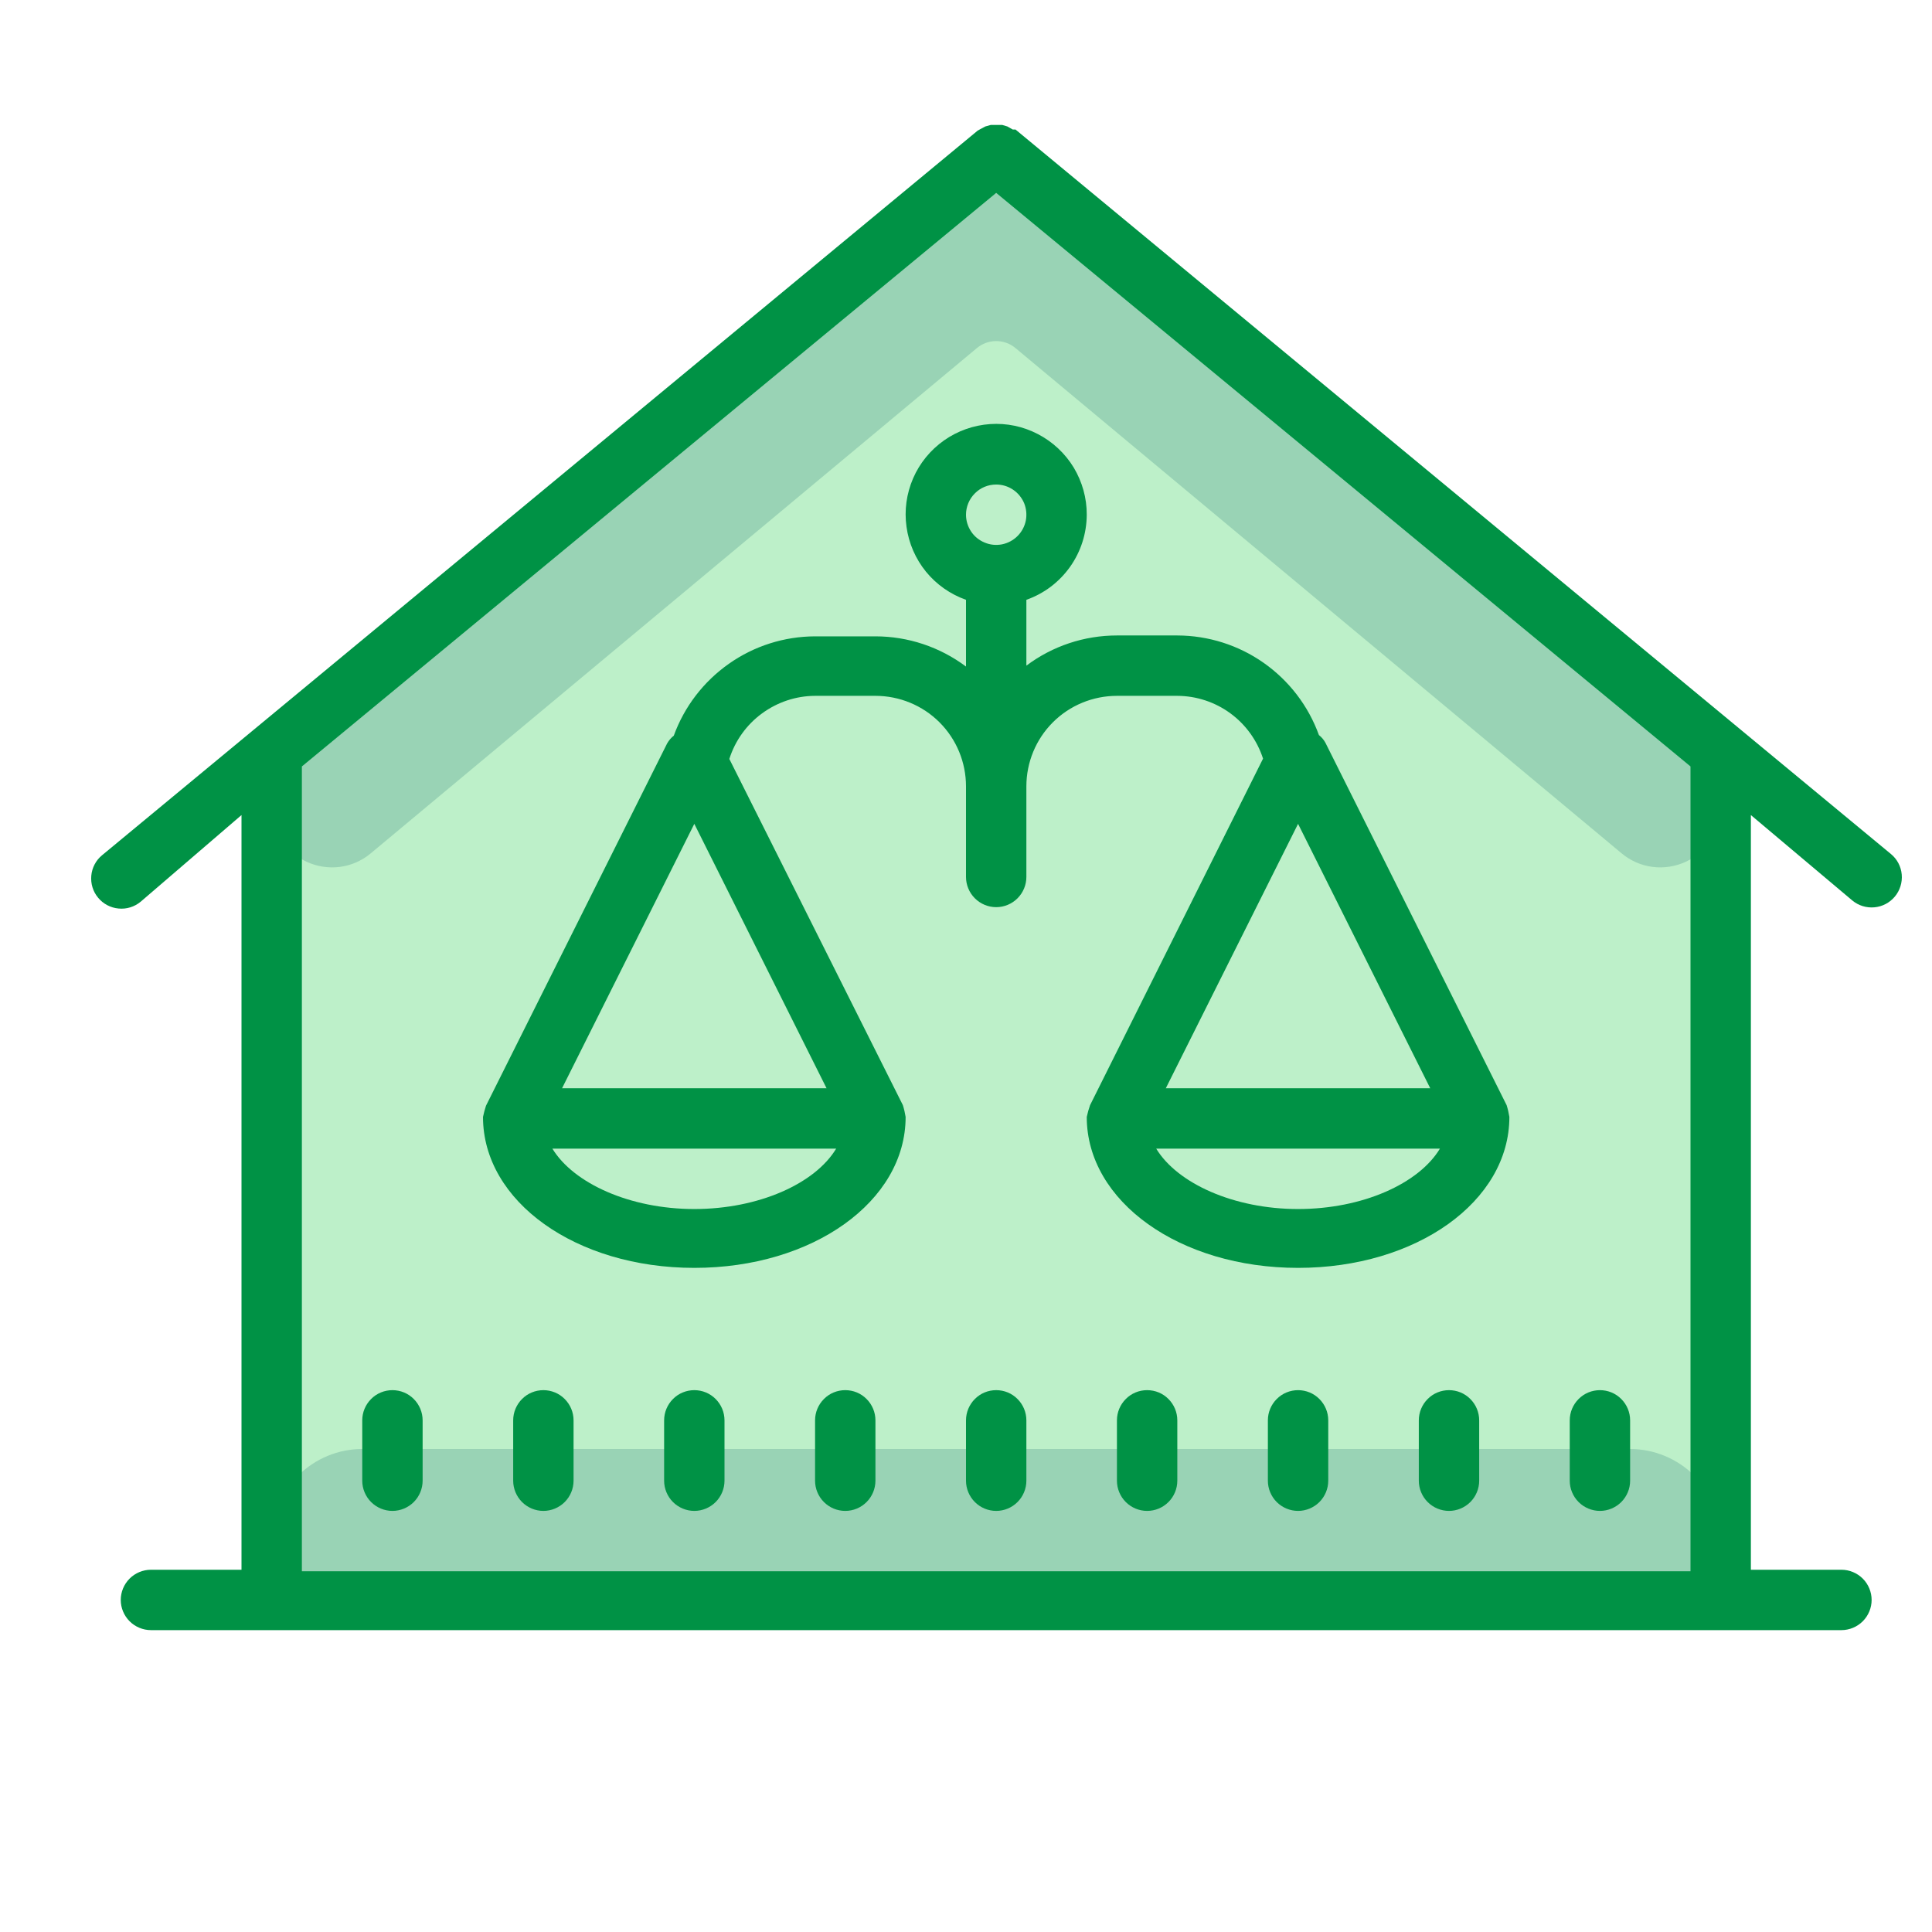 <svg width="24" height="24" viewBox="0 0 24 24" fill="none" xmlns="http://www.w3.org/2000/svg">
<g clip-path="url(#clip0_1018_28036)">
<path d="M21.375 9.375L12.375 1.875L3.375 9.375V19.875H21.375V9.375Z" fill="#BDF0C9"/>
<path d="M12.375 1.875L3.375 9.375V10.024C3.375 10.166 3.415 10.306 3.492 10.427C3.568 10.547 3.677 10.643 3.806 10.704C3.935 10.764 4.079 10.787 4.221 10.769C4.362 10.751 4.495 10.693 4.605 10.601L12.135 4.324C12.202 4.268 12.287 4.237 12.375 4.237C12.463 4.237 12.548 4.268 12.615 4.324L20.145 10.601C20.255 10.693 20.388 10.751 20.529 10.769C20.671 10.787 20.815 10.764 20.944 10.704C21.073 10.643 21.182 10.547 21.258 10.427C21.335 10.306 21.375 10.166 21.375 10.024V9.375L12.375 1.875ZM21.375 19.875H3.375V19.125C3.375 18.827 3.494 18.541 3.705 18.329C3.915 18.119 4.202 18 4.5 18H20.25C20.548 18 20.834 18.119 21.046 18.329C21.256 18.541 21.375 18.827 21.375 19.125V19.875Z" fill="#99D3B5"/>
<path d="M18.375 13.894C18.375 14.723 17.366 15.394 16.125 15.394C14.884 15.394 13.875 14.723 13.875 13.894H18.375ZM10.875 13.894C10.875 14.723 9.866 15.394 8.625 15.394C7.384 15.394 6.375 14.723 6.375 13.894H10.875Z" fill="#BDF0C9"/>
<path d="M23.01 11.186C23.087 11.25 23.185 11.28 23.285 11.271C23.384 11.262 23.475 11.214 23.539 11.137C23.602 11.061 23.633 10.962 23.624 10.863C23.615 10.764 23.567 10.672 23.49 10.609L12.615 1.609H12.581L12.514 1.571L12.45 1.552H12.375H12.308L12.24 1.571L12.176 1.605L12.143 1.624L1.268 10.624C1.191 10.687 1.143 10.779 1.134 10.878C1.125 10.977 1.155 11.076 1.219 11.152C1.282 11.229 1.374 11.277 1.473 11.286C1.572 11.296 1.671 11.265 1.748 11.201L3 10.125V19.5H1.875C1.776 19.5 1.68 19.54 1.61 19.61C1.54 19.68 1.5 19.776 1.5 19.875C1.5 19.974 1.54 20.07 1.61 20.14C1.68 20.21 1.776 20.25 1.875 20.25H22.875C22.974 20.25 23.07 20.21 23.14 20.14C23.21 20.07 23.25 19.974 23.25 19.875C23.25 19.776 23.21 19.68 23.14 19.61C23.07 19.54 22.974 19.5 22.875 19.5H21.75V10.125L23.01 11.186ZM21 19.519H3.75V9.521L12.375 2.396L21 9.521V19.519Z" fill="#009245"/>
<path d="M6.75 17.269C6.651 17.269 6.555 17.308 6.485 17.379C6.415 17.449 6.375 17.544 6.375 17.644V18.394C6.375 18.493 6.415 18.589 6.485 18.659C6.555 18.729 6.651 18.769 6.75 18.769C6.849 18.769 6.945 18.729 7.015 18.659C7.085 18.589 7.125 18.493 7.125 18.394V17.644C7.125 17.544 7.085 17.449 7.015 17.379C6.945 17.308 6.849 17.269 6.75 17.269ZM4.875 17.269C4.776 17.269 4.68 17.308 4.61 17.379C4.54 17.449 4.5 17.544 4.5 17.644V18.394C4.5 18.493 4.54 18.589 4.61 18.659C4.68 18.729 4.776 18.769 4.875 18.769C4.974 18.769 5.07 18.729 5.14 18.659C5.21 18.589 5.25 18.493 5.25 18.394V17.644C5.25 17.544 5.21 17.449 5.14 17.379C5.07 17.308 4.974 17.269 4.875 17.269ZM8.625 17.269C8.526 17.269 8.43 17.308 8.36 17.379C8.29 17.449 8.25 17.544 8.25 17.644V18.394C8.25 18.493 8.29 18.589 8.36 18.659C8.43 18.729 8.526 18.769 8.625 18.769C8.724 18.769 8.82 18.729 8.89 18.659C8.96 18.589 9 18.493 9 18.394V17.644C9 17.544 8.96 17.449 8.89 17.379C8.82 17.308 8.724 17.269 8.625 17.269ZM10.5 17.269C10.4 17.269 10.305 17.308 10.235 17.379C10.165 17.449 10.125 17.544 10.125 17.644V18.394C10.125 18.493 10.165 18.589 10.235 18.659C10.305 18.729 10.4 18.769 10.5 18.769C10.6 18.769 10.695 18.729 10.765 18.659C10.835 18.589 10.875 18.493 10.875 18.394V17.644C10.875 17.544 10.835 17.449 10.765 17.379C10.695 17.308 10.6 17.269 10.5 17.269ZM12.375 17.269C12.275 17.269 12.18 17.308 12.11 17.379C12.04 17.449 12 17.544 12 17.644V18.394C12 18.493 12.04 18.589 12.11 18.659C12.18 18.729 12.275 18.769 12.375 18.769C12.475 18.769 12.57 18.729 12.64 18.659C12.71 18.589 12.75 18.493 12.75 18.394V17.644C12.75 17.544 12.71 17.449 12.64 17.379C12.57 17.308 12.475 17.269 12.375 17.269ZM14.25 17.269C14.15 17.269 14.055 17.308 13.985 17.379C13.915 17.449 13.875 17.544 13.875 17.644V18.394C13.875 18.493 13.915 18.589 13.985 18.659C14.055 18.729 14.15 18.769 14.25 18.769C14.35 18.769 14.445 18.729 14.515 18.659C14.585 18.589 14.625 18.493 14.625 18.394V17.644C14.625 17.544 14.585 17.449 14.515 17.379C14.445 17.308 14.35 17.269 14.25 17.269ZM16.125 17.269C16.026 17.269 15.93 17.308 15.86 17.379C15.79 17.449 15.75 17.544 15.75 17.644V18.394C15.75 18.493 15.79 18.589 15.86 18.659C15.93 18.729 16.026 18.769 16.125 18.769C16.224 18.769 16.32 18.729 16.39 18.659C16.46 18.589 16.5 18.493 16.5 18.394V17.644C16.5 17.544 16.46 17.449 16.39 17.379C16.32 17.308 16.224 17.269 16.125 17.269ZM18 17.269C17.901 17.269 17.805 17.308 17.735 17.379C17.665 17.449 17.625 17.544 17.625 17.644V18.394C17.625 18.493 17.665 18.589 17.735 18.659C17.805 18.729 17.901 18.769 18 18.769C18.099 18.769 18.195 18.729 18.265 18.659C18.335 18.589 18.375 18.493 18.375 18.394V17.644C18.375 17.544 18.335 17.449 18.265 17.379C18.195 17.308 18.099 17.269 18 17.269ZM19.875 18.769C19.974 18.769 20.07 18.729 20.14 18.659C20.21 18.589 20.25 18.493 20.25 18.394V17.644C20.25 17.544 20.21 17.449 20.14 17.379C20.07 17.308 19.974 17.269 19.875 17.269C19.776 17.269 19.68 17.308 19.61 17.379C19.54 17.449 19.5 17.544 19.5 17.644V18.394C19.5 18.493 19.54 18.589 19.61 18.659C19.68 18.729 19.776 18.769 19.875 18.769ZM13.5 6.394C13.501 6.187 13.444 5.985 13.338 5.808C13.231 5.632 13.077 5.488 12.894 5.393C12.711 5.297 12.505 5.254 12.3 5.268C12.094 5.282 11.896 5.352 11.727 5.471C11.558 5.59 11.425 5.753 11.343 5.942C11.261 6.132 11.232 6.34 11.261 6.544C11.289 6.749 11.373 6.942 11.503 7.102C11.633 7.261 11.805 7.382 12 7.451V8.28C11.675 8.037 11.281 7.905 10.875 7.905H10.125C9.741 7.906 9.367 8.025 9.054 8.246C8.74 8.467 8.501 8.778 8.37 9.139C8.336 9.165 8.308 9.199 8.287 9.236L6.037 13.736C6.022 13.782 6.01 13.828 6 13.875C6 14.925 7.155 15.75 8.625 15.75C10.095 15.75 11.25 14.925 11.25 13.875C11.242 13.826 11.231 13.777 11.216 13.729L9.06 9.428C9.132 9.201 9.274 9.003 9.465 8.863C9.657 8.722 9.887 8.645 10.125 8.644H10.875C11.173 8.644 11.46 8.762 11.671 8.973C11.882 9.184 12 9.47 12 9.769V10.894C12 10.993 12.04 11.089 12.11 11.159C12.18 11.229 12.275 11.269 12.375 11.269C12.475 11.269 12.57 11.229 12.64 11.159C12.71 11.089 12.75 10.993 12.75 10.894V9.769C12.75 9.47 12.868 9.184 13.079 8.973C13.29 8.762 13.577 8.644 13.875 8.644H14.625C14.862 8.645 15.093 8.721 15.284 8.861C15.475 9.001 15.617 9.198 15.69 9.424L13.541 13.729C13.524 13.777 13.511 13.825 13.5 13.875C13.5 14.925 14.655 15.75 16.125 15.75C17.595 15.75 18.75 14.925 18.75 13.875C18.742 13.826 18.731 13.777 18.716 13.729L16.466 9.229C16.446 9.191 16.418 9.158 16.384 9.131C16.253 8.769 16.014 8.457 15.699 8.235C15.385 8.014 15.01 7.895 14.625 7.894H13.875C13.469 7.894 13.075 8.025 12.75 8.269V7.451C12.969 7.374 13.158 7.231 13.293 7.041C13.427 6.852 13.499 6.626 13.5 6.394ZM8.625 10.234L10.268 13.519H6.982L8.625 10.234ZM8.625 15.019C7.826 15.019 7.125 14.7 6.862 14.269H10.387C10.125 14.704 9.424 15.019 8.625 15.019ZM17.767 13.519H14.482L16.125 10.234L17.767 13.519ZM16.125 15.019C15.326 15.019 14.625 14.7 14.363 14.269H17.887C17.625 14.704 16.924 15.019 16.125 15.019ZM12.375 6.019C12.449 6.019 12.522 6.041 12.583 6.082C12.645 6.123 12.693 6.182 12.722 6.25C12.75 6.319 12.757 6.394 12.743 6.467C12.728 6.54 12.693 6.606 12.64 6.659C12.588 6.711 12.521 6.747 12.448 6.762C12.375 6.776 12.3 6.769 12.232 6.74C12.163 6.712 12.104 6.664 12.063 6.602C12.022 6.54 12 6.468 12 6.394C12 6.294 12.04 6.199 12.11 6.129C12.18 6.058 12.275 6.019 12.375 6.019Z" fill="#009245"/>
</g>
<defs>
<clipPath id="clip0_1018_28036">
<rect width="24" height="24" fill="white"/>
</clipPath>
</defs>
</svg>
